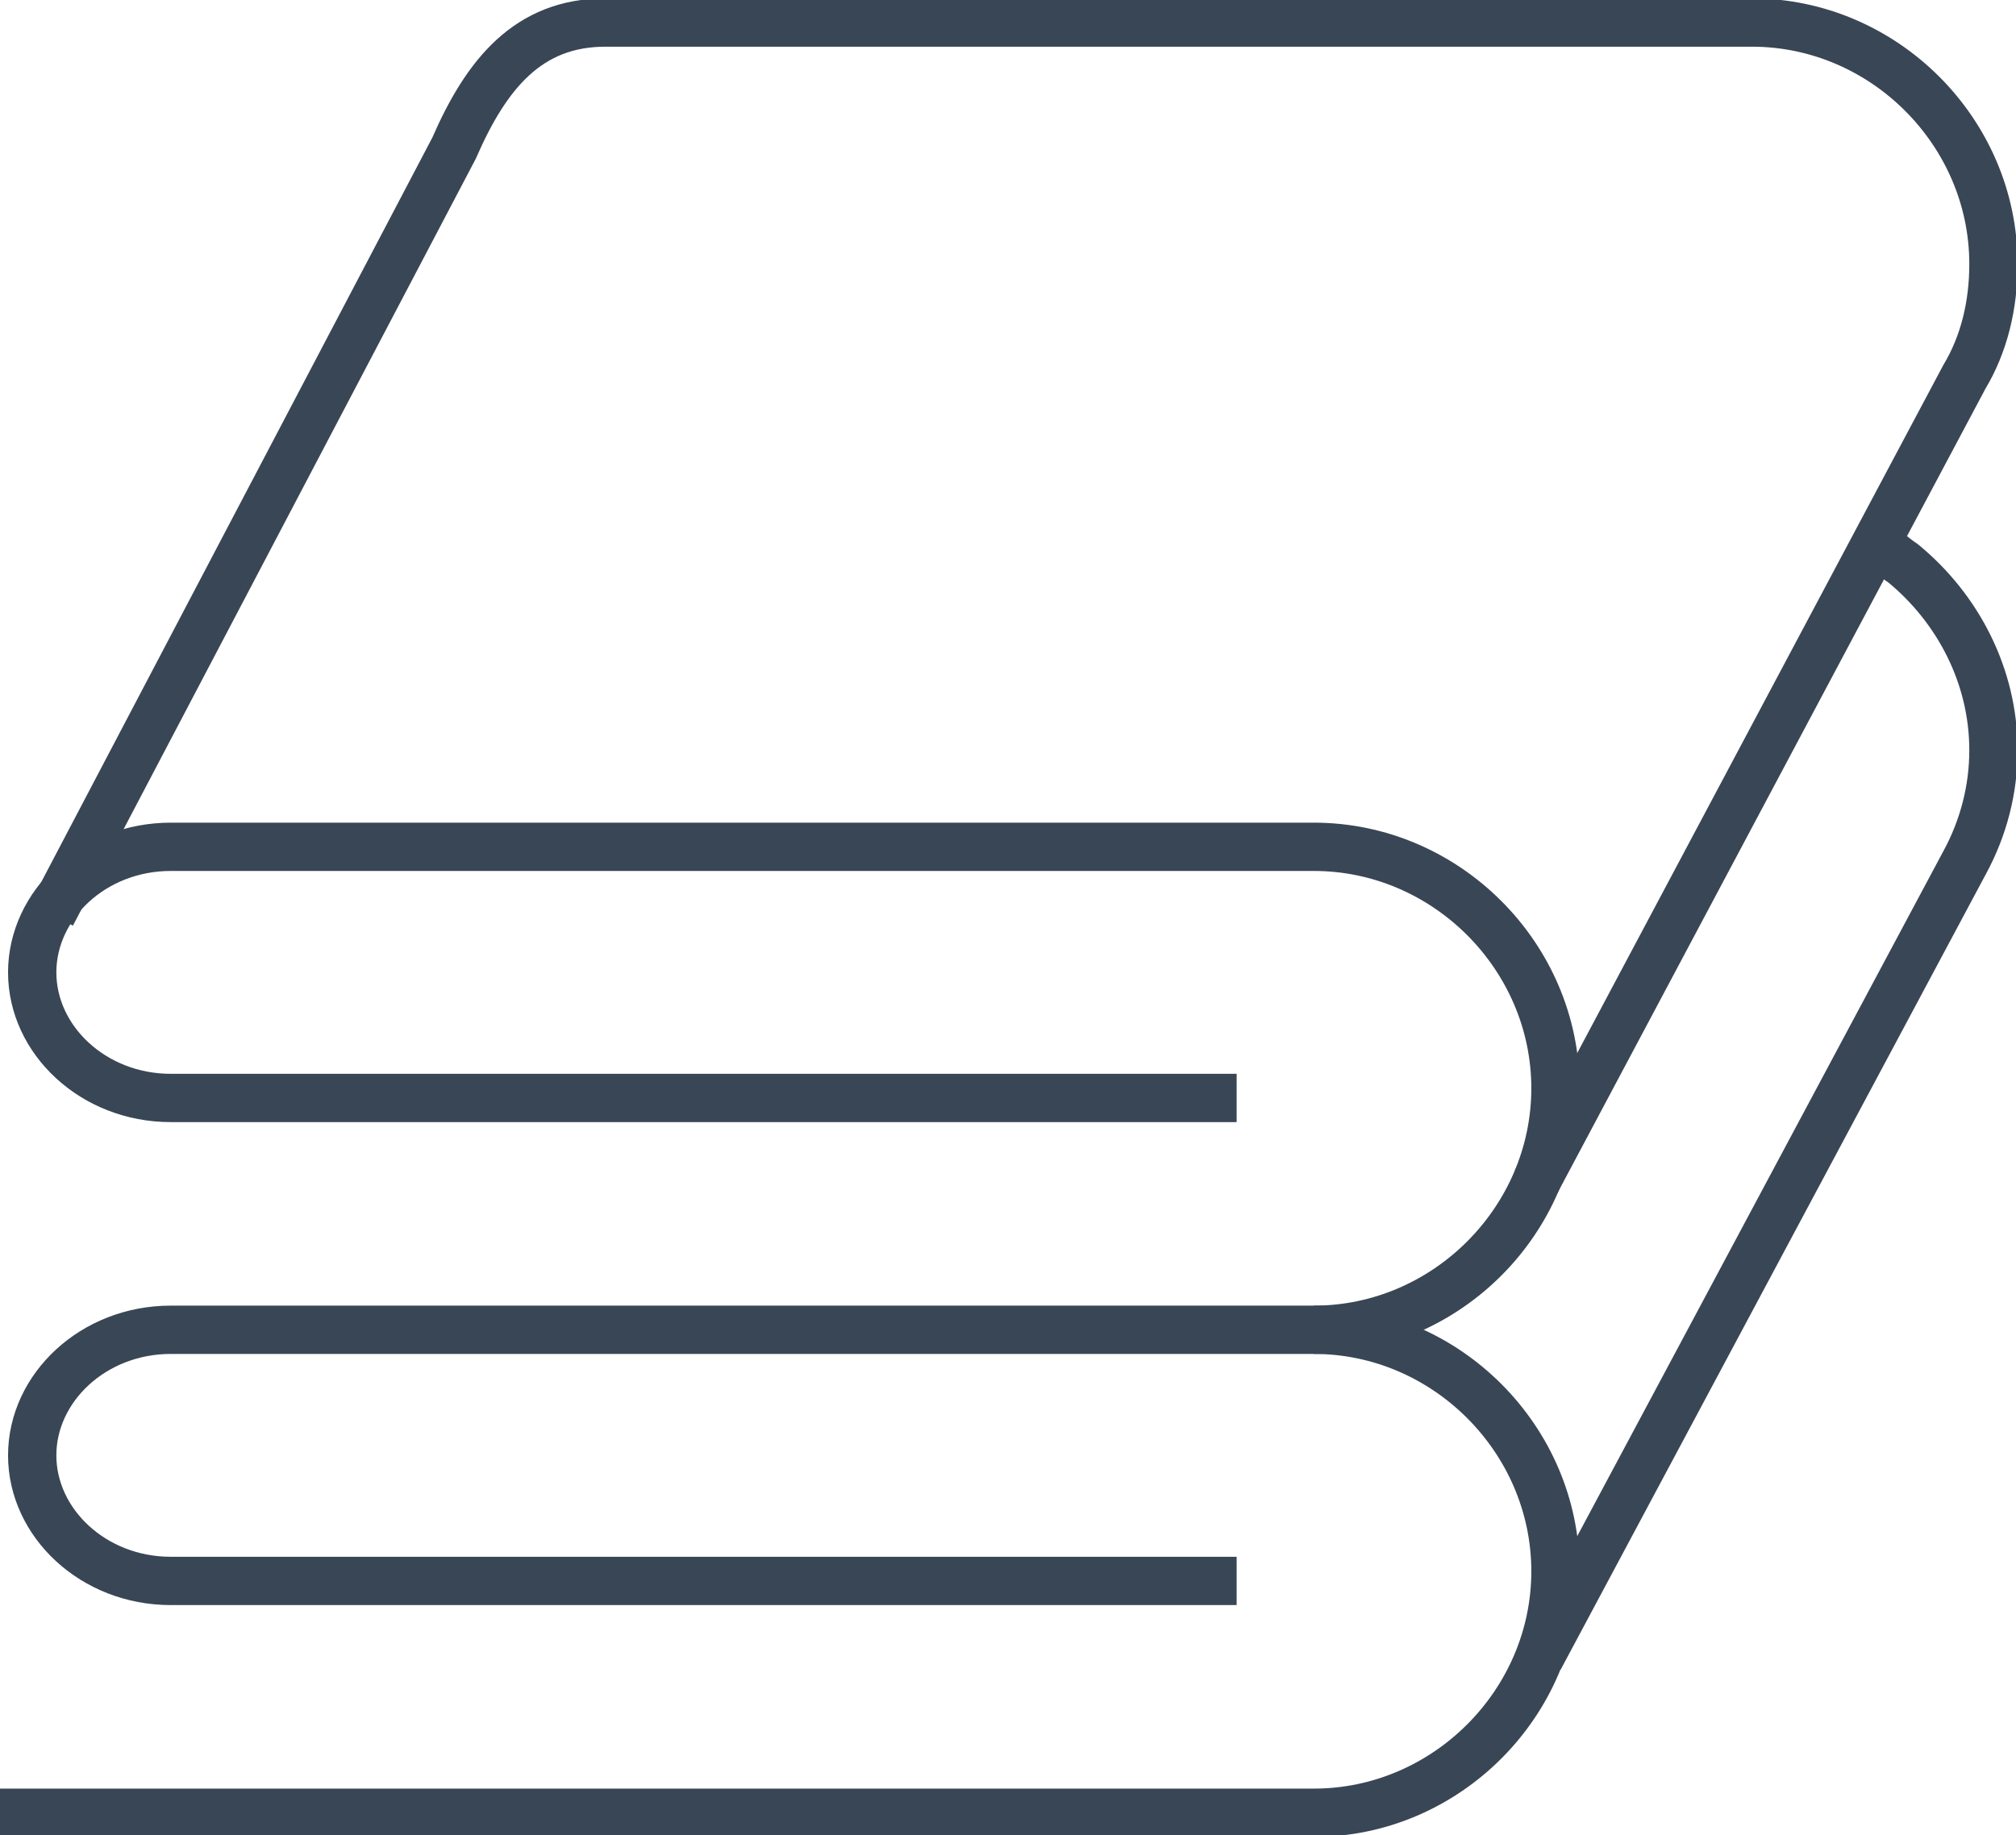 <?xml version="1.0" encoding="utf-8"?>
<!-- Generator: Adobe Illustrator 24.1.1, SVG Export Plug-In . SVG Version: 6.00 Build 0)  -->
<svg version="1.1" id="Layer_1" xmlns="http://www.w3.org/2000/svg" xmlns:xlink="http://www.w3.org/1999/xlink" x="0px" y="0px"
	 viewBox="0 0 62.6 57" style="enable-background:new 0 0 62.6 57;" xml:space="preserve">
<style type="text/css">
	.st0{fill:none;stroke:#394655;stroke-width:1.5;stroke-linejoin:round;}
	.st1{fill:#010101;}
</style>
<g>
	<path class="st0" d="M392.7,793.9c0,1.4,4.3,2.6,9.5,2.6c5.3,0,9.5-1.2,9.5-2.6c0-1.4-4.3-2.6-9.5-2.6
		C396.9,791.3,392.7,792.4,392.7,793.9z M341,755.3L341,755.3 M393,755.3L393,755.3 M336.3,759.9h9.4v-4.6c0-2.6-2.1-4.7-4.7-4.7
		c-2.6,0-4.7,2.1-4.7,4.7V759.9z M388.2,759.9h9.4v-4.6c0-2.6-2.1-4.7-4.7-4.7c-2.6,0-4.7,2.1-4.7,4.7V759.9z M380,794.2H340v5.4
		h43.6 M362.5,767.3h-26.3v5.4H366 M383.2,772.7h14.5v-5.4h-18.6 M396.5,767.3l1.2-7.4h-24 M358.1,759.9h-21.8l1.2,7.4 M338.3,772.7
		l3.4,21.5 M342.5,799.7l1,6.1h46 M393.4,786.6l2.2-13.9 M392.7,793.9l-33.4-47.3c-0.6-0.9-1.9-1.2-2.8-0.6c-1,0.6-1.3,1.9-0.7,2.9
		l30.7,48c2.9,4.5,5.7,6.9,8.4,8.1c1.7,0.8,3.8,1.3,6.1,1.3c5.9,0,10.8-3.3,10.8-7.3v-5.2"/>
</g>
<g>
	<path class="st0" d="M338.7,166.8l6.5,2.4l8.7,18.1 M355.3,190.3l1.6,3.3l-8.3,4.2l-4.6-8.7l2.5,46.5h-33.7 M312.7,232.4l1.9-43.3
		l-4.6,8.7l-8.3-4.2l11.7-24.4l7-2.4 M338.7,213.5l-3.3-13.5h-3.5l3.5,14.4L338.7,213.5z M333,204.3l-2.6,6l-3.1-1.4l3.9-9
		 M329.7,163.1h3.7c2.8,0,5.3,1.4,5.3,5.9c0,4.7-14.7,30.9-14.7,30.9 M324,206.5v25.9 M329.2,163.1h-3.7c-2.5,0-5.3,1.2-5.3,5.9
		c0,4.7,7.8,18.4,7.8,18.4 M317.7,203.4h11.9 M336.3,203.4h7.6 M317.7,199.9h26.2 M335.5,164L324,199.9 M323,164.2l4.9,14.2"/>
</g>
<line class="st0" x1="39.7" y1="457.8" x2="53.5" y2="457.8"/>
<rect x="42.6" y="457.8" class="st0" width="4.1" height="4.3"/>
<polygon class="st0" points="56.2,491.2 65.1,491.2 65.1,487 55,487 55,491.2 "/>
<line class="st0" x1="66.5" y1="497.9" x2="56.2" y2="497.9"/>
<g>
	<g>
		<path class="st0" d="M40.1,575.9c2.7,7.3,0.7,12.7-0.1,14.9c-0.1,0.3-0.2,0.7-0.3,0.8c0.1,0.9,1.9,5.9,3.5,10.3
			c0.1,0.3,0.1,0.6,0,0.9c-0.1,0.3-0.4,0.5-0.6,0.6l-3.2,1.1c0.3,0.4,0.5,0.8,0.7,1.1c0.3,0.5,0.3,1.1,0.1,1.7
			c-0.3,0.5-0.7,0.8-1.3,0.9l-2.1,0.4l1.2,0.4c0.1,0,0.2,0.1,0.3,0.2c0.5,0.4,0.7,1,0.7,1.7c-0.1,0.6-0.4,1.2-1,1.5c0,0,0,0-0.1,0
			l-1.5,0.8l-1.9,5.5c0,0,0,0.1-0.1,0.1c-1,2-3.3,2.9-5.4,2.1l-5.5-2l-4.8,10"/>
		<path class="st0" d="M32.2,633.5l15.2-32.7c0.3-0.7,1.5-1.3,2.1-0.8c0.7,0.6,1,1.5,0.8,2.4c0,0,0,0,0,0.1l-5.3,15.2l3.4,2
			c1.7,1,2.7,3,2.4,5c0,0.1,0,0.2,0,0.2l-1.1,5.6c-0.6,2.8-3,4.8-5.8,4.8"/>
	</g>
	<path class="st0" d="M16,616.6"/>
	<path class="st0" d="M42.7,566.1c0,0.2-0.4,5.2-2.9,11.2c-3.3,8-8.9,14-16.1,17.3c-5.8,2.6-10.4,5.9-13.7,9.8
		c-2.7,3.1-4.6,6.5-5.6,10.2C2.6,620.9,3.8,626,3.9,626"/>
	<path class="st0" d="M46.4,591c1.2-3,2.4-8.4,1.2-17.3c-0.7-5.4-2-9.5-2-9.6"/>
	<line class="st0" x1="23.6" y1="619" x2="15.2" y2="616"/>
</g>
<g>
	<polygon class="st0" points="-26.8,-205.7 -29.8,-180.5 6.3,-180.5 3.4,-205.7 	"/>
	<rect x="-35.4" y="-244.7" class="st0" width="47.3" height="68.1"/>
	<path class="st0" d="M-15.8-231.5l-10.5,5.6c0,0-1.6,0.9-0.8,2.3c0,0,0.6,1,2.5,1.2"/>
	<path class="st0" d="M-14.8-237.8c0-1.4,1.2-2.6,2.6-2.6c1.4,0,2.6,1.2,2.6,2.6c0,1.4-1.2,2.6-2.6,2.6v1.8l13.6,7.2
		c0,0,1.7,1,0.9,2.4c0,0-0.5,1.3-3.4,1.3h-1.5h-19.5"/>
</g>
<g>
	<path class="st0" d="M12.8,110.5c-10.7,0-19.4,6.3-19.4,14.1h38.8C32.3,116.8,23.6,110.5,12.8,110.5z"/>
	<path class="st0" d="M38.7,98.6H18.4c-3.1,0-5.6,2.5-5.6,5.6v6.1 M-8.4,130.3h42.6"/>
	<path class="st0" d="M0.2,138.4c0,0.4-0.3,0.8-0.8,0.8c-0.4,0-0.8-0.3-0.8-0.8c0-0.4,0.4-0.8,0.8-0.8
		C-0.1,137.6,0.2,137.9,0.2,138.4z"/>
	<path class="st0" d="M9.1,138.4c0,0.4-0.3,0.8-0.8,0.8c-0.4,0-0.8-0.3-0.8-0.8c0-0.4,0.4-0.8,0.8-0.8
		C8.8,137.6,9.1,137.9,9.1,138.4z"/>
	<path class="st0" d="M18.1,138.4c0,0.4-0.3,0.8-0.8,0.8c-0.4,0-0.8-0.3-0.8-0.8c0-0.4,0.4-0.8,0.8-0.8
		C17.7,137.6,18.1,137.9,18.1,138.4z"/>
	<path class="st0" d="M27,138.4c0,0.4-0.3,0.8-0.8,0.8c-0.4,0-0.8-0.3-0.8-0.8c0-0.4,0.4-0.8,0.8-0.8C26.7,137.6,27,137.9,27,138.4z
		"/>
	<path class="st0" d="M0.2,145.3c0,0.4-0.3,0.8-0.8,0.8c-0.4,0-0.8-0.3-0.8-0.8c0-0.4,0.4-0.8,0.8-0.8
		C-0.1,144.5,0.2,144.9,0.2,145.3z"/>
	<path class="st0" d="M9.1,145.3c0,0.4-0.3,0.8-0.8,0.8c-0.4,0-0.8-0.3-0.8-0.8c0-0.4,0.4-0.8,0.8-0.8
		C8.8,144.5,9.1,144.9,9.1,145.3z"/>
	<path class="st0" d="M18.1,145.3c0,0.4-0.3,0.8-0.8,0.8c-0.4,0-0.8-0.3-0.8-0.8c0-0.4,0.4-0.8,0.8-0.8
		C17.7,144.5,18.1,144.9,18.1,145.3z"/>
	<path class="st0" d="M0.2,152.3c0,0.4-0.3,0.8-0.8,0.8c-0.4,0-0.8-0.3-0.8-0.8c0-0.4,0.4-0.8,0.8-0.8
		C-0.1,151.5,0.2,151.8,0.2,152.3z"/>
	<path class="st0" d="M9.1,152.3c0,0.4-0.3,0.8-0.8,0.8c-0.4,0-0.8-0.3-0.8-0.8c0-0.4,0.4-0.8,0.8-0.8
		C8.8,151.5,9.1,151.8,9.1,152.3z"/>
	<path class="st0" d="M18.1,152.3c0,0.4-0.3,0.8-0.8,0.8c-0.4,0-0.8-0.3-0.8-0.8c0-0.4,0.4-0.8,0.8-0.8
		C17.7,151.5,18.1,151.8,18.1,152.3z"/>
	<path class="st0" d="M55.2,154.9l8.5-14.2c0.4-0.6,0.6-1.3,0.6-2c0-2.3-2.2-4.2-4.8-4.2H36.7c-1.5,0-2.3,0.9-3,2.2l-8.1,13.4"/>
	<path class="st0" d="M50.6,158.4c2.6,0,4.8,1.8,4.8,3.9c0,2.1-2.1,3.9-4.8,3.9H24.7"/>
	<path class="st0" d="M49.1,162h-21c-1.5,0-2.7-1-2.7-2.1c0-1.2,1.2-2.1,2.7-2.1h22.5c2.6,0,4.7-1.8,4.7-4.1c0-2.2-2.1-4.1-4.7-4.1
		H28.1c-1.5,0-2.7,1-2.7,2.1c0,1.2,1.2,2.1,2.7,2.1h21"/>
	<path class="st0" d="M62.1,144c0.2,0.1,0.3,0.2,0.5,0.3c1,0.8,1.6,2,1.6,3.3c0,0.7-0.2,1.4-0.5,2l-7.9,14.1"/>
</g>
<g>
	<path class="st0" d="M29-42c20.1,0,36.4-16.3,36.4-36.4c0-20.1-16.3-36.4-36.4-36.4c-20.1,0-36.4,16.3-36.4,36.4
		C-7.4-58.3,8.9-42,29-42z"/>
	<line class="st0" x1="2.8" y1="-52.2" x2="55.3" y2="-104.7"/>
	<path class="st0" d="M23.7-70.1c0,0-1.9,9.8,5.8,16.7c0,0,2.2,2.5,5.9,0.9c0,0,1.7-0.7,2.9-0.7h0.1c1.2,0,2.9,0.7,2.9,0.7
		c3.7,1.6,5.9-0.9,5.9-0.9c7.6-6.9,5.8-16.7,5.8-16.7c-2.3-9.5-10.4-6.5-10.4-6.5c-2.9,0.6-4,0.5-4,0.5h-0.3c0,0-1.1,0-4-0.5
		c0,0-0.4-0.1-1-0.3 M30.9-73c-1.4,0.5-2.7,1.8-3.4,4.5 M44.6-82.4c-2,2.5-6.2,2.3-6.2,2.3s-0.1-4.7,2.2-6.4
		c1.7-1.3,6.4-2.1,6.4-2.1S46-84.2,44.6-82.4z"/>
	<path class="st0" d="M15.9-101.1v-3.3c0-0.8,0.6-1.4,1.4-1.4h4.1c0.8,0,1.4,0.6,1.4,1.4v3.3"/>
	<line class="st0" x1="13.5" y1="-97.9" x2="25.2" y2="-97.9"/>
	<path class="st0" d="M14.3-76.5h-2.6c-1.2,0-2.3-1-2.3-2.3V-80c0-1.2,1-2.3,2.3-2.3h2.6"/>
	<path class="st0" d="M11.7-82.2c-1.2,0-2.3-1-2.3-2.3v-1.6c0,0,0-3,7-11.4"/>
	<path class="st0" d="M27-82.2c1.2,0,2.3-1,2.3-2.3v-1.6c0,0,0-3-7-11.4"/>
	<path class="st0" d="M14.3-70.9h-2.6c-1.2,0-2.3-1-2.3-2.3v-1.2c0-1.2,1-2.3,2.3-2.3h2.6"/>
	<path class="st0" d="M20.6-82.2H27c0.3,0,0.6,0.1,0.9,0.2"/>
	<line class="st0" x1="21.4" y1="-57.8" x2="13.7" y2="-57.8"/>
	<path class="st0" d="M9.5-62v-4.6c0-2.3,1.9-4.2,4.2-4.2"/>
</g>
<path class="st0" d="M49.4,521.1c20.1,0,36.4-16.3,36.4-36.4c0-20.1-16.3-36.4-36.4-36.4c-20.1,0-36.4,16.3-36.4,36.4
	C13,504.8,29.3,521.1,49.4,521.1z"/>
<line class="st0" x1="23.1" y1="511" x2="75.7" y2="458.5"/>
<g>
	<path class="st0" d="M47.7,36.7l13.3-25c0.6-1,0.9-2.2,0.9-3.5c0-4.1-3.4-7.5-7.5-7.5H18.8c-2.4,0-3.7,1.6-4.7,3.9L1.6,28.4"/>
	<path class="st0" d="M40.8,41.3c4.1,0,7.5,3.4,7.5,7.5c0,4.1-3.4,7.5-7.5,7.5H0"/>
	<path class="st0" d="M38.4,49.1H5.3c-2.4,0-4.3-1.8-4.3-3.9c0-2.1,1.9-3.9,4.3-3.9l35.5,0c4.1,0,7.5-3.4,7.5-7.5
		c0-4.1-3.4-7.5-7.5-7.5H5.3c-2.4,0-4.3,1.8-4.3,3.9c0,2.1,1.9,3.9,4.3,3.9h33.1"/>
	<path class="st0" d="M58.3,16.9c0.3,0.2,0.5,0.4,0.8,0.6c1.7,1.4,2.8,3.5,2.8,5.8c0,1.2-0.3,2.4-0.9,3.5L47.8,51.5"/>
</g>
<g>
	<path class="st0" d="M17.9,327.1v23.4c0,3.4-2.1,16.9-3.4,20.5c0,0-5.8,13.1,2.4,16.2h5.5c2.9,0,6.3-1.8,10.8-1.8
		c5.2,0,10.8,1.8,13.3,1.8h22.9c0,0,3,0.2,3.6-4.4c0.2-1.5-1-3.1-5.5-3.4c0,0-2.4-0.3-4.8-0.3c-3.4,0-12.2-4.1-16.5-9
		c0,0-9.8-8.8-9.8-21.8v-20.5"/>
	<path class="st0" d="M23.3,365.8c0,0-3.9,9.3,4,9.3"/>
</g>
<g>
	<path class="st0" d="M184.9,702.8c-3.9-3.9-3.9-10.2,0-14.1"/>
	<path class="st0" d="M180.4,705.8c-5.8-5.8-5.8-15.3,0-21.1"/>
	<path class="st0" d="M224,688.1c3.9,3.9,3.9,10.2,0,14.1"/>
	<path class="st0" d="M228.5,685.1c5.8,5.8,5.8,15.3,0,21.1"/>
	<path class="st0" d="M204.3,731.1c20.1,0,36.4-16.3,36.4-36.4c0-20.1-16.3-36.4-36.4-36.4c-20.1,0-36.4,16.3-36.4,36.4
		C168,714.8,184.3,731.1,204.3,731.1z"/>
	<line class="st0" x1="178.1" y1="721" x2="230.6" y2="668.5"/>
	<g>
		<path class="st0" d="M218.4,677.3v-3c0-2.2-1.8-4-4-4h-21c-2.2,0-4,1.8-4,4v30.8"/>
	</g>
	<line class="st0" x1="193.8" y1="708.9" x2="216.8" y2="708.9"/>
	<line class="st0" x1="202.1" y1="714.1" x2="205.6" y2="714.1"/>
	<g>
		<path class="st0" d="M189.4,713.8v2.8c0,2.2,1.8,4,4,4h21c2.2,0,4-1.8,4-4v-31.8"/>
	</g>
</g>
<g>
	<path class="st0" d="M59.7,730.2l-6.4-10.7 M37.2,719.5l6-9.9 M2.9,730.2l6.4-10.7 M34.2,709.5h25.3 M66.8,694.3l-12.3,25.3H-2.3"
		/>
	<polyline class="st0" points="16.6,678.5 30.2,692.2 44.4,678 	"/>
	<line class="st0" x1="30.5" y1="691.6" x2="30.5" y2="659.2"/>
</g>
<g>
	<polyline class="st0" points="29.3,268.8 36.7,266.9 37.2,259.9 	"/>
	<polyline class="st0" points="49.4,259.1 50,266.9 56.8,268.5 	"/>
	<g>
		<path class="st0" d="M29.8,239l0.5-3.8c0.5-4.2,2.2-7.7,4.7-10.1c2.6-2.6,6.2-3.9,10.3-3.9c3.7,0,7.3,1.2,10.3,3.5"/>
		<path class="st0" d="M54.8,250.5l-1,4.5c-0.4,1.9-1.5,3.6-3,4.8l-0.8,0.6c-1.4,1.1-3.2,1.8-5,1.8c-0.1,0-0.1,0-0.2,0
			c-1.7,0-3.4-0.5-4.9-1.5l-1.2-0.9c-1.7-1.2-2.9-3-3.4-5.1l-0.9-4.3"/>
		<path class="st0" d="M53.4,240.8c-0.1,0-0.3,0-0.4-0.1c-3.5-2.2-4.5-5.8-4.6-6"/>
		<path class="st0" d="M28.7,283c20.1,0,36.4-16.3,36.4-36.4c0-20.1-16.3-36.4-36.4-36.4c-20.1,0-36.4,16.3-36.4,36.4
			C-7.7,266.7,8.6,283,28.7,283z"/>
	</g>
	<line class="st0" x1="0.8" y1="272.9" x2="53.3" y2="220.4"/>
	<path class="st0" d="M6.2,221.1c4,1.1,6.8,3.7,8.3,7.8c1.9,5.1,0.5,8.9-0.1,10.4c-0.1,0.2-0.2,0.5-0.2,0.6c0.1,0.7,1.3,4.1,2.5,7.2
		c0.1,0.2,0.1,0.4,0,0.6c-0.1,0.2-0.3,0.3-0.5,0.4l-2.4,0.8c0.1,0.1,0.1,0.2,0.2,0.3c0.2,0.4,0.2,0.8,0,1.2c-0.2,0.4-0.6,0.6-1,0.7
		l-1.4,0.1l1.2,1c0.3,0.3,0.5,0.7,0.5,1.2c0,0.5-0.3,0.9-0.7,1.1l-0.8,0.5l-1.4,3.8c0,0,0,0.1,0,0.1c-0.7,1.4-2.4,2-3.8,1.5L2.7,259
		L0,263.8"/>
	<path class="st0" d="M36.1,241.3c2.9-1,5.3-2.3,7.4-3.9c2-1.6,3.6-3.4,5.1-5.8"/>
	<path class="st0" d="M21.4,256.8c1.3-1.2,2-2.8,2.3-4.4"/>
	<path class="st0" d="M25.1,259.3c3-2.9,4.1-7,3.4-10.8"/>
	<path class="st0" d="M23.1,247.7c-0.4-0.8-1-1.6-1.7-2.3"/>
	<path class="st0" d="M26.9,244.3c-0.5-0.8-1.1-1.5-1.8-2.2"/>
</g>
<g>
	<path class="st0" d="M216.8,865.2c20.1,0,36.4-16.3,36.4-36.4c0-20.1-16.3-36.4-36.4-36.4c-20.1,0-36.4,16.3-36.4,36.4
		C180.4,848.9,196.7,865.2,216.8,865.2z"/>
	<path class="st1" d="M234.9,837.1c0,0.3,0.2,0.5,0.5,0.5h0.6c0.3,0,0.5-0.2,0.5-0.5v-6.6h6.6c0.3,0,0.5-0.2,0.5-0.5v-0.6
		c0-0.3-0.2-0.5-0.5-0.5h-6.6v-6.6c0-0.3-0.2-0.5-0.5-0.5h-0.6c-0.3,0-0.5,0.2-0.5,0.5v6.6h-6.6c-0.3,0-0.5,0.2-0.5,0.5v0.6
		c0,0.3,0.2,0.5,0.5,0.5h6.6V837.1z M208.6,832.8c0-0.4,0-0.8,0.1-1.2c0.1-0.2,2.7-3.8,7.3-3.8c3.6,0,6.8,2.8,6.8,6.9
		c0,3.9-3.1,7.2-6.9,7.2C211,841.9,208.6,837.5,208.6,832.8 M206.9,832.5c0,6.1,3,10.9,9,10.9c4.6,0,8.6-4,8.6-8.8
		c0-5.1-4-8.4-8.3-8.4c-3.9,0-6.6,2.3-7.2,3.1c1.2-7,8.7-10.9,10.9-11.7c0.4-0.2,0.5-0.4,0.4-0.7l-0.3-0.6c-0.1-0.2-0.3-0.3-0.6-0.3
		C216.1,817.4,206.9,822.1,206.9,832.5 M198.7,842.6c0,0.3,0.2,0.5,0.5,0.5h0.8c0.3,0,0.5-0.2,0.5-0.5v-25.2c0-0.3-0.3-0.5-0.6-0.5
		h-0.6l-6.1,5.2c-0.2,0.2-0.2,0.4-0.1,0.6l0.5,0.5c0.2,0.2,0.4,0.2,0.6,0l4.6-3.8V842.6z"/>
</g>
<path class="st0" d="M34.2,505.3v2.1c0,1.1,0.8,1.9,1.9,1.9H51"/>
<path class="st0" d="M55.1,474.7c0-2.7-2.1-4.9-4.8-4.9h-8.7"/>
</svg>
